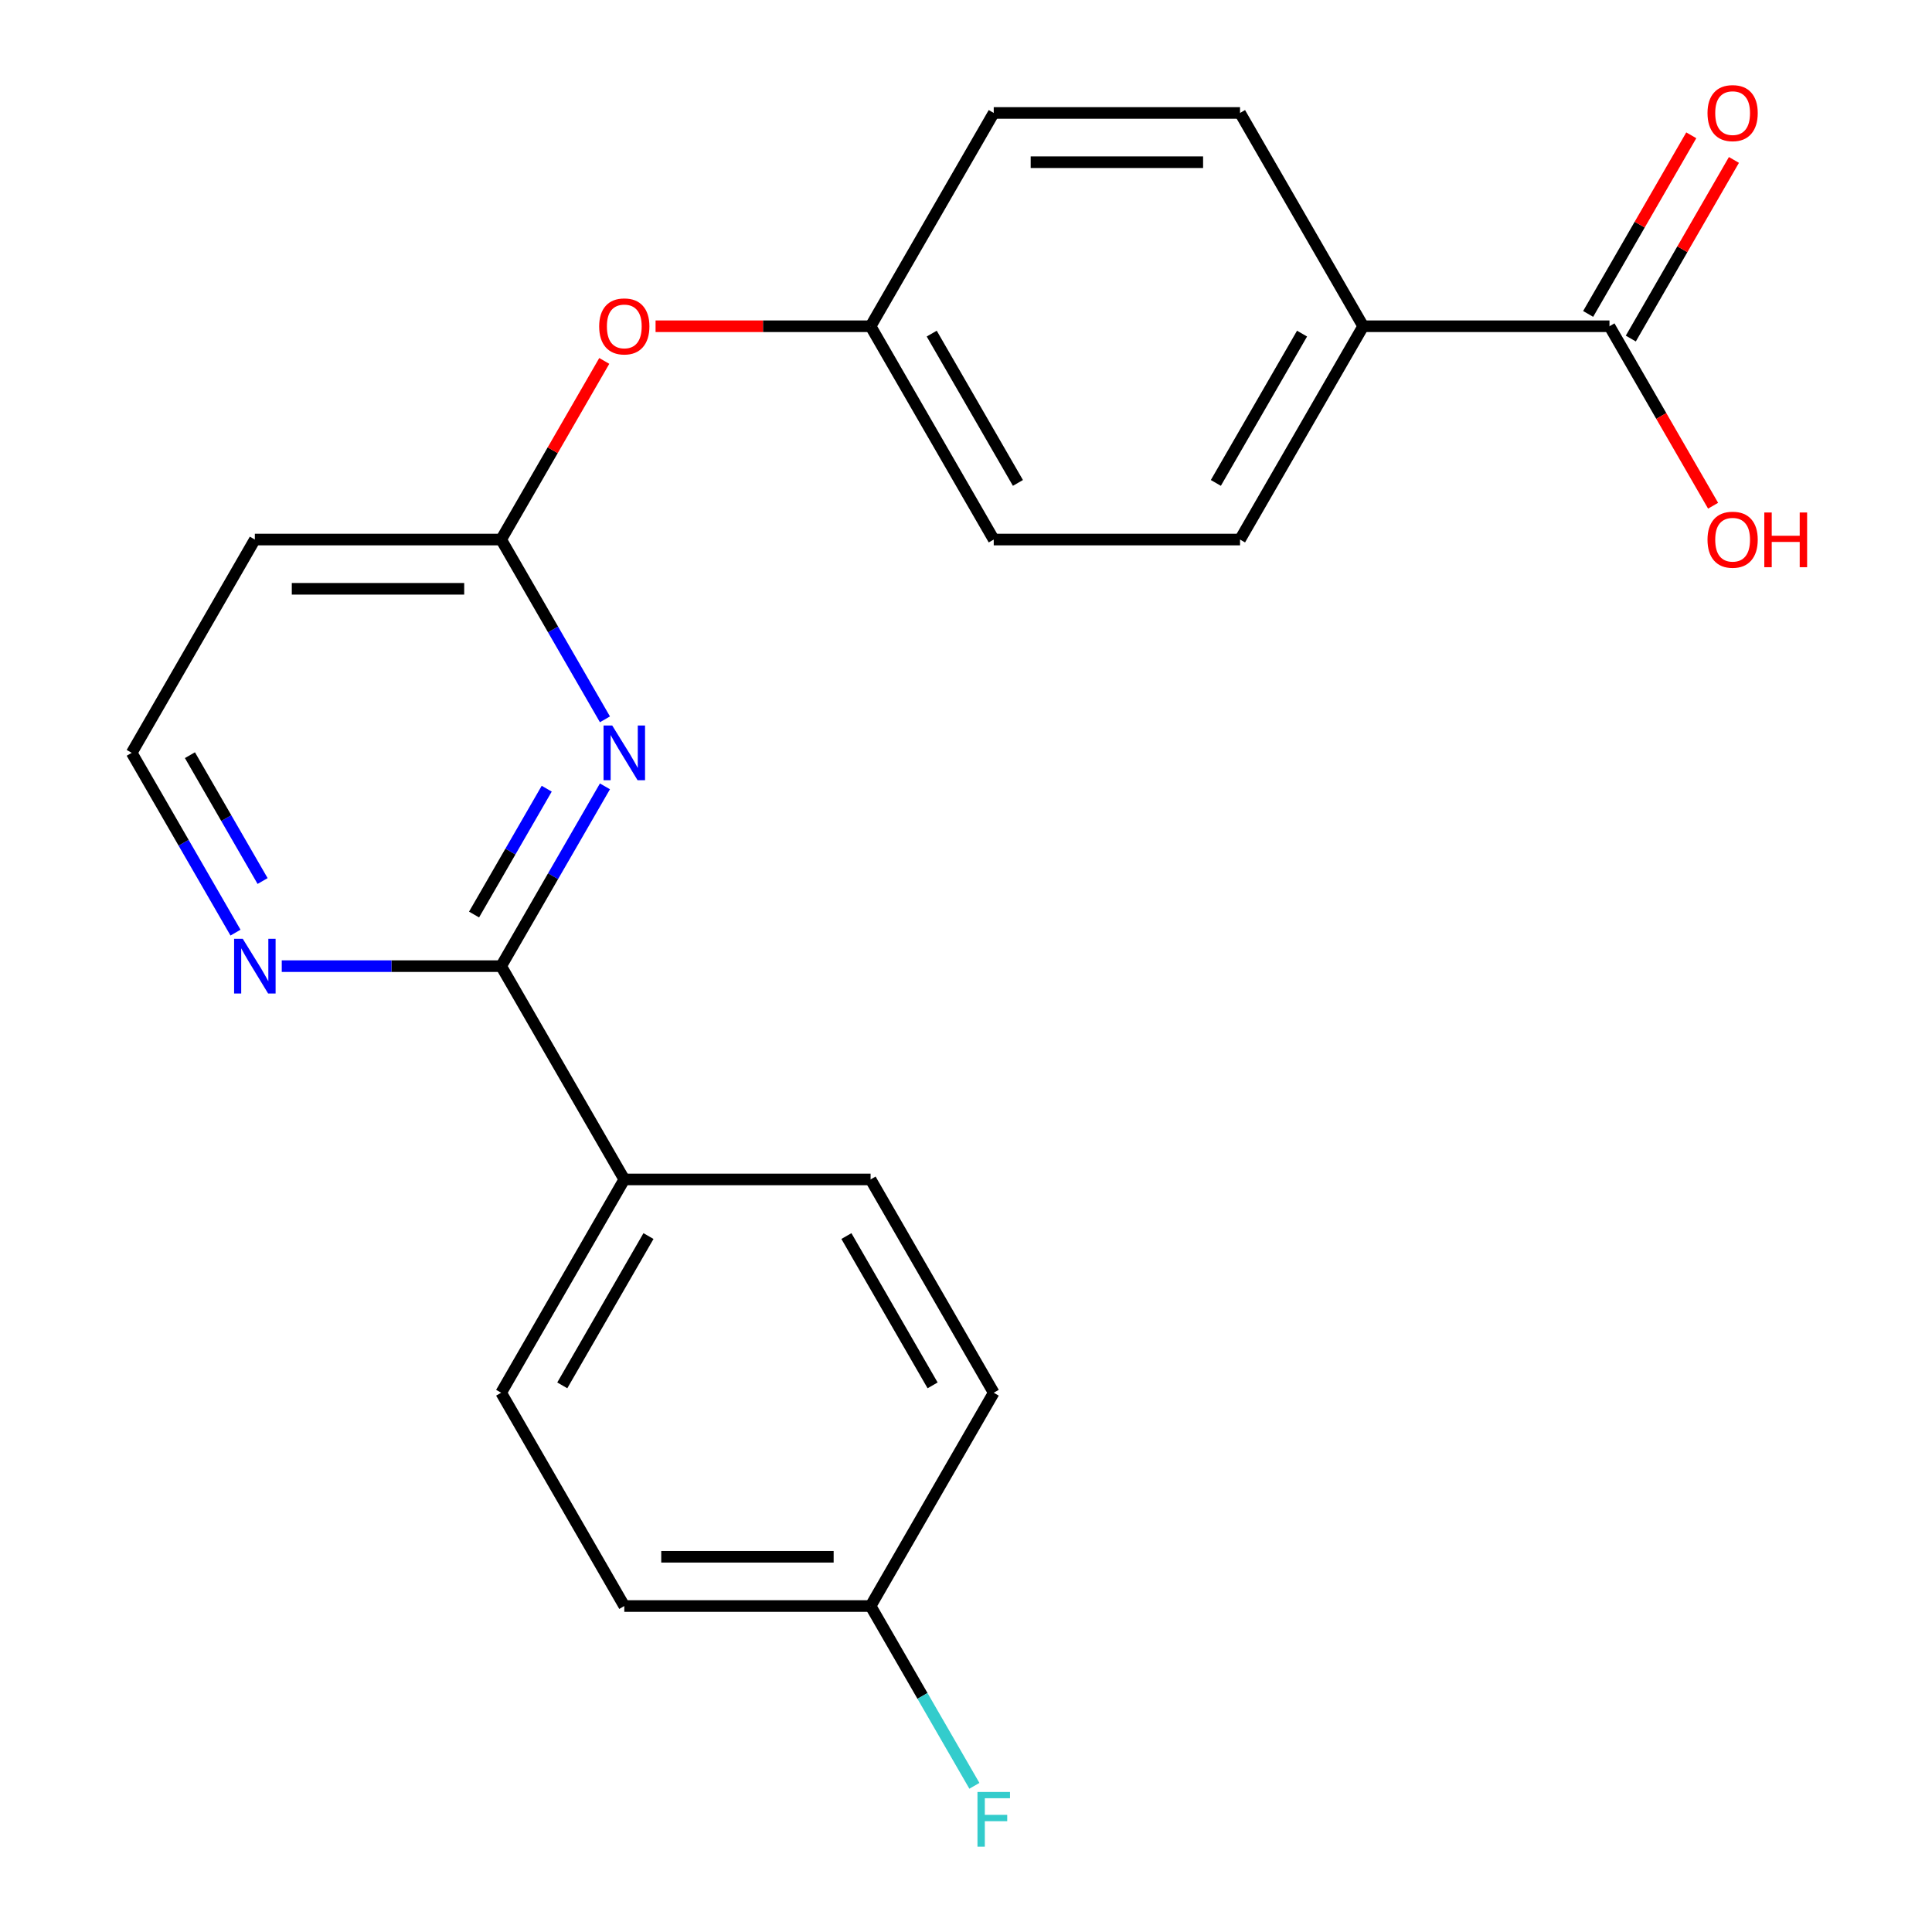 <?xml version='1.0' encoding='iso-8859-1'?>
<svg version='1.1' baseProfile='full'
              xmlns='http://www.w3.org/2000/svg'
                      xmlns:rdkit='http://www.rdkit.org/xml'
                      xmlns:xlink='http://www.w3.org/1999/xlink'
                  xml:space='preserve'
width='1000px' height='1000px' viewBox='0 0 1000 1000'>
<!-- END OF HEADER -->
<rect style='opacity:1.0;fill:#FFFFFF;stroke:none' width='1000' height='1000' x='0' y='0'> </rect>
<path class='bond-0' d='M 313.119,407.017 L 286.256,453.545' style='fill:none;fill-rule:evenodd;stroke:#0000FF;stroke-width:6px;stroke-linecap:butt;stroke-linejoin:miter;stroke-opacity:1' />
<path class='bond-0' d='M 286.256,453.545 L 259.393,500.073' style='fill:none;fill-rule:evenodd;stroke:#000000;stroke-width:6px;stroke-linecap:butt;stroke-linejoin:miter;stroke-opacity:1' />
<path class='bond-0' d='M 282.98,408.227 L 264.176,440.797' style='fill:none;fill-rule:evenodd;stroke:#0000FF;stroke-width:6px;stroke-linecap:butt;stroke-linejoin:miter;stroke-opacity:1' />
<path class='bond-0' d='M 264.176,440.797 L 245.372,473.366' style='fill:none;fill-rule:evenodd;stroke:#000000;stroke-width:6px;stroke-linecap:butt;stroke-linejoin:miter;stroke-opacity:1' />
<path class='bond-1' d='M 313.119,372.323 L 286.256,325.795' style='fill:none;fill-rule:evenodd;stroke:#0000FF;stroke-width:6px;stroke-linecap:butt;stroke-linejoin:miter;stroke-opacity:1' />
<path class='bond-1' d='M 286.256,325.795 L 259.393,279.268' style='fill:none;fill-rule:evenodd;stroke:#000000;stroke-width:6px;stroke-linecap:butt;stroke-linejoin:miter;stroke-opacity:1' />
<path class='bond-3' d='M 259.393,500.073 L 202.616,500.073' style='fill:none;fill-rule:evenodd;stroke:#000000;stroke-width:6px;stroke-linecap:butt;stroke-linejoin:miter;stroke-opacity:1' />
<path class='bond-3' d='M 202.616,500.073 L 145.838,500.073' style='fill:none;fill-rule:evenodd;stroke:#0000FF;stroke-width:6px;stroke-linecap:butt;stroke-linejoin:miter;stroke-opacity:1' />
<path class='bond-4' d='M 259.393,500.073 L 323.134,610.475' style='fill:none;fill-rule:evenodd;stroke:#000000;stroke-width:6px;stroke-linecap:butt;stroke-linejoin:miter;stroke-opacity:1' />
<path class='bond-6' d='M 259.393,279.268 L 131.911,279.268' style='fill:none;fill-rule:evenodd;stroke:#000000;stroke-width:6px;stroke-linecap:butt;stroke-linejoin:miter;stroke-opacity:1' />
<path class='bond-6' d='M 240.271,304.764 L 151.034,304.764' style='fill:none;fill-rule:evenodd;stroke:#000000;stroke-width:6px;stroke-linecap:butt;stroke-linejoin:miter;stroke-opacity:1' />
<path class='bond-7' d='M 259.393,279.268 L 286.083,233.04' style='fill:none;fill-rule:evenodd;stroke:#000000;stroke-width:6px;stroke-linecap:butt;stroke-linejoin:miter;stroke-opacity:1' />
<path class='bond-7' d='M 286.083,233.04 L 312.772,186.812' style='fill:none;fill-rule:evenodd;stroke:#FF0000;stroke-width:6px;stroke-linecap:butt;stroke-linejoin:miter;stroke-opacity:1' />
<path class='bond-2' d='M 833.062,168.865 L 705.58,168.865' style='fill:none;fill-rule:evenodd;stroke:#000000;stroke-width:6px;stroke-linecap:butt;stroke-linejoin:miter;stroke-opacity:1' />
<path class='bond-8' d='M 844.102,175.239 L 870.792,129.011' style='fill:none;fill-rule:evenodd;stroke:#000000;stroke-width:6px;stroke-linecap:butt;stroke-linejoin:miter;stroke-opacity:1' />
<path class='bond-8' d='M 870.792,129.011 L 897.481,82.784' style='fill:none;fill-rule:evenodd;stroke:#FF0000;stroke-width:6px;stroke-linecap:butt;stroke-linejoin:miter;stroke-opacity:1' />
<path class='bond-8' d='M 822.021,162.491 L 848.711,116.263' style='fill:none;fill-rule:evenodd;stroke:#000000;stroke-width:6px;stroke-linecap:butt;stroke-linejoin:miter;stroke-opacity:1' />
<path class='bond-8' d='M 848.711,116.263 L 875.401,70.035' style='fill:none;fill-rule:evenodd;stroke:#FF0000;stroke-width:6px;stroke-linecap:butt;stroke-linejoin:miter;stroke-opacity:1' />
<path class='bond-15' d='M 833.062,168.865 L 859.878,215.313' style='fill:none;fill-rule:evenodd;stroke:#000000;stroke-width:6px;stroke-linecap:butt;stroke-linejoin:miter;stroke-opacity:1' />
<path class='bond-15' d='M 859.878,215.313 L 886.695,261.761' style='fill:none;fill-rule:evenodd;stroke:#FF0000;stroke-width:6px;stroke-linecap:butt;stroke-linejoin:miter;stroke-opacity:1' />
<path class='bond-22' d='M 121.896,482.726 L 95.033,436.198' style='fill:none;fill-rule:evenodd;stroke:#0000FF;stroke-width:6px;stroke-linecap:butt;stroke-linejoin:miter;stroke-opacity:1' />
<path class='bond-22' d='M 95.033,436.198 L 68.17,389.67' style='fill:none;fill-rule:evenodd;stroke:#000000;stroke-width:6px;stroke-linecap:butt;stroke-linejoin:miter;stroke-opacity:1' />
<path class='bond-22' d='M 135.918,456.019 L 117.114,423.45' style='fill:none;fill-rule:evenodd;stroke:#0000FF;stroke-width:6px;stroke-linecap:butt;stroke-linejoin:miter;stroke-opacity:1' />
<path class='bond-22' d='M 117.114,423.45 L 98.31,390.88' style='fill:none;fill-rule:evenodd;stroke:#000000;stroke-width:6px;stroke-linecap:butt;stroke-linejoin:miter;stroke-opacity:1' />
<path class='bond-9' d='M 323.134,610.475 L 259.393,720.878' style='fill:none;fill-rule:evenodd;stroke:#000000;stroke-width:6px;stroke-linecap:butt;stroke-linejoin:miter;stroke-opacity:1' />
<path class='bond-9' d='M 335.654,639.784 L 291.035,717.066' style='fill:none;fill-rule:evenodd;stroke:#000000;stroke-width:6px;stroke-linecap:butt;stroke-linejoin:miter;stroke-opacity:1' />
<path class='bond-10' d='M 323.134,610.475 L 450.616,610.475' style='fill:none;fill-rule:evenodd;stroke:#000000;stroke-width:6px;stroke-linecap:butt;stroke-linejoin:miter;stroke-opacity:1' />
<path class='bond-5' d='M 705.58,168.865 L 641.839,279.268' style='fill:none;fill-rule:evenodd;stroke:#000000;stroke-width:6px;stroke-linecap:butt;stroke-linejoin:miter;stroke-opacity:1' />
<path class='bond-5' d='M 673.938,172.677 L 629.32,249.959' style='fill:none;fill-rule:evenodd;stroke:#000000;stroke-width:6px;stroke-linecap:butt;stroke-linejoin:miter;stroke-opacity:1' />
<path class='bond-24' d='M 705.58,168.865 L 641.839,58.462' style='fill:none;fill-rule:evenodd;stroke:#000000;stroke-width:6px;stroke-linecap:butt;stroke-linejoin:miter;stroke-opacity:1' />
<path class='bond-13' d='M 131.911,279.268 L 68.17,389.67' style='fill:none;fill-rule:evenodd;stroke:#000000;stroke-width:6px;stroke-linecap:butt;stroke-linejoin:miter;stroke-opacity:1' />
<path class='bond-14' d='M 339.321,168.865 L 394.969,168.865' style='fill:none;fill-rule:evenodd;stroke:#FF0000;stroke-width:6px;stroke-linecap:butt;stroke-linejoin:miter;stroke-opacity:1' />
<path class='bond-14' d='M 394.969,168.865 L 450.616,168.865' style='fill:none;fill-rule:evenodd;stroke:#000000;stroke-width:6px;stroke-linecap:butt;stroke-linejoin:miter;stroke-opacity:1' />
<path class='bond-20' d='M 259.393,720.878 L 323.134,831.28' style='fill:none;fill-rule:evenodd;stroke:#000000;stroke-width:6px;stroke-linecap:butt;stroke-linejoin:miter;stroke-opacity:1' />
<path class='bond-19' d='M 450.616,610.475 L 514.357,720.878' style='fill:none;fill-rule:evenodd;stroke:#000000;stroke-width:6px;stroke-linecap:butt;stroke-linejoin:miter;stroke-opacity:1' />
<path class='bond-19' d='M 438.097,639.784 L 482.715,717.066' style='fill:none;fill-rule:evenodd;stroke:#000000;stroke-width:6px;stroke-linecap:butt;stroke-linejoin:miter;stroke-opacity:1' />
<path class='bond-11' d='M 641.839,279.268 L 514.357,279.268' style='fill:none;fill-rule:evenodd;stroke:#000000;stroke-width:6px;stroke-linecap:butt;stroke-linejoin:miter;stroke-opacity:1' />
<path class='bond-12' d='M 641.839,58.462 L 514.357,58.462' style='fill:none;fill-rule:evenodd;stroke:#000000;stroke-width:6px;stroke-linecap:butt;stroke-linejoin:miter;stroke-opacity:1' />
<path class='bond-12' d='M 622.717,83.959 L 533.479,83.959' style='fill:none;fill-rule:evenodd;stroke:#000000;stroke-width:6px;stroke-linecap:butt;stroke-linejoin:miter;stroke-opacity:1' />
<path class='bond-17' d='M 450.616,168.865 L 514.357,58.462' style='fill:none;fill-rule:evenodd;stroke:#000000;stroke-width:6px;stroke-linecap:butt;stroke-linejoin:miter;stroke-opacity:1' />
<path class='bond-18' d='M 450.616,168.865 L 514.357,279.268' style='fill:none;fill-rule:evenodd;stroke:#000000;stroke-width:6px;stroke-linecap:butt;stroke-linejoin:miter;stroke-opacity:1' />
<path class='bond-18' d='M 482.258,172.677 L 526.876,249.959' style='fill:none;fill-rule:evenodd;stroke:#000000;stroke-width:6px;stroke-linecap:butt;stroke-linejoin:miter;stroke-opacity:1' />
<path class='bond-16' d='M 450.616,831.28 L 514.357,720.878' style='fill:none;fill-rule:evenodd;stroke:#000000;stroke-width:6px;stroke-linecap:butt;stroke-linejoin:miter;stroke-opacity:1' />
<path class='bond-21' d='M 450.616,831.28 L 477.479,877.808' style='fill:none;fill-rule:evenodd;stroke:#000000;stroke-width:6px;stroke-linecap:butt;stroke-linejoin:miter;stroke-opacity:1' />
<path class='bond-21' d='M 477.479,877.808 L 504.342,924.336' style='fill:none;fill-rule:evenodd;stroke:#33CCCC;stroke-width:6px;stroke-linecap:butt;stroke-linejoin:miter;stroke-opacity:1' />
<path class='bond-23' d='M 450.616,831.28 L 323.134,831.28' style='fill:none;fill-rule:evenodd;stroke:#000000;stroke-width:6px;stroke-linecap:butt;stroke-linejoin:miter;stroke-opacity:1' />
<path class='bond-23' d='M 431.494,805.784 L 342.256,805.784' style='fill:none;fill-rule:evenodd;stroke:#000000;stroke-width:6px;stroke-linecap:butt;stroke-linejoin:miter;stroke-opacity:1' />
<path  class='atom-0' d='M 316.874 375.51
L 326.154 390.51
Q 327.074 391.99, 328.554 394.67
Q 330.034 397.35, 330.114 397.51
L 330.114 375.51
L 333.874 375.51
L 333.874 403.83
L 329.994 403.83
L 320.034 387.43
Q 318.874 385.51, 317.634 383.31
Q 316.434 381.11, 316.074 380.43
L 316.074 403.83
L 312.394 403.83
L 312.394 375.51
L 316.874 375.51
' fill='#0000FF'/>
<path  class='atom-4' d='M 125.651 485.913
L 134.931 500.913
Q 135.851 502.393, 137.331 505.073
Q 138.811 507.753, 138.891 507.913
L 138.891 485.913
L 142.651 485.913
L 142.651 514.233
L 138.771 514.233
L 128.811 497.833
Q 127.651 495.913, 126.411 493.713
Q 125.211 491.513, 124.851 490.833
L 124.851 514.233
L 121.171 514.233
L 121.171 485.913
L 125.651 485.913
' fill='#0000FF'/>
<path  class='atom-8' d='M 310.134 168.945
Q 310.134 162.145, 313.494 158.345
Q 316.854 154.545, 323.134 154.545
Q 329.414 154.545, 332.774 158.345
Q 336.134 162.145, 336.134 168.945
Q 336.134 175.825, 332.734 179.745
Q 329.334 183.625, 323.134 183.625
Q 316.894 183.625, 313.494 179.745
Q 310.134 175.865, 310.134 168.945
M 323.134 180.425
Q 327.454 180.425, 329.774 177.545
Q 332.134 174.625, 332.134 168.945
Q 332.134 163.385, 329.774 160.585
Q 327.454 157.745, 323.134 157.745
Q 318.814 157.745, 316.454 160.545
Q 314.134 163.345, 314.134 168.945
Q 314.134 174.665, 316.454 177.545
Q 318.814 180.425, 323.134 180.425
' fill='#FF0000'/>
<path  class='atom-9' d='M 883.803 58.542
Q 883.803 51.742, 887.163 47.943
Q 890.523 44.142, 896.803 44.142
Q 903.083 44.142, 906.443 47.943
Q 909.803 51.742, 909.803 58.542
Q 909.803 65.422, 906.403 69.343
Q 903.003 73.222, 896.803 73.222
Q 890.563 73.222, 887.163 69.343
Q 883.803 65.463, 883.803 58.542
M 896.803 70.022
Q 901.123 70.022, 903.443 67.142
Q 905.803 64.222, 905.803 58.542
Q 905.803 52.983, 903.443 50.182
Q 901.123 47.343, 896.803 47.343
Q 892.483 47.343, 890.123 50.142
Q 887.803 52.943, 887.803 58.542
Q 887.803 64.263, 890.123 67.142
Q 892.483 70.022, 896.803 70.022
' fill='#FF0000'/>
<path  class='atom-16' d='M 883.803 279.348
Q 883.803 272.548, 887.163 268.748
Q 890.523 264.948, 896.803 264.948
Q 903.083 264.948, 906.443 268.748
Q 909.803 272.548, 909.803 279.348
Q 909.803 286.228, 906.403 290.148
Q 903.003 294.028, 896.803 294.028
Q 890.563 294.028, 887.163 290.148
Q 883.803 286.268, 883.803 279.348
M 896.803 290.828
Q 901.123 290.828, 903.443 287.948
Q 905.803 285.028, 905.803 279.348
Q 905.803 273.788, 903.443 270.988
Q 901.123 268.148, 896.803 268.148
Q 892.483 268.148, 890.123 270.948
Q 887.803 273.748, 887.803 279.348
Q 887.803 285.068, 890.123 287.948
Q 892.483 290.828, 896.803 290.828
' fill='#FF0000'/>
<path  class='atom-16' d='M 913.203 265.268
L 917.043 265.268
L 917.043 277.308
L 931.523 277.308
L 931.523 265.268
L 935.363 265.268
L 935.363 293.588
L 931.523 293.588
L 931.523 280.508
L 917.043 280.508
L 917.043 293.588
L 913.203 293.588
L 913.203 265.268
' fill='#FF0000'/>
<path  class='atom-22' d='M 505.937 927.523
L 522.777 927.523
L 522.777 930.763
L 509.737 930.763
L 509.737 939.363
L 521.337 939.363
L 521.337 942.643
L 509.737 942.643
L 509.737 955.843
L 505.937 955.843
L 505.937 927.523
' fill='#33CCCC'/>
</svg>
